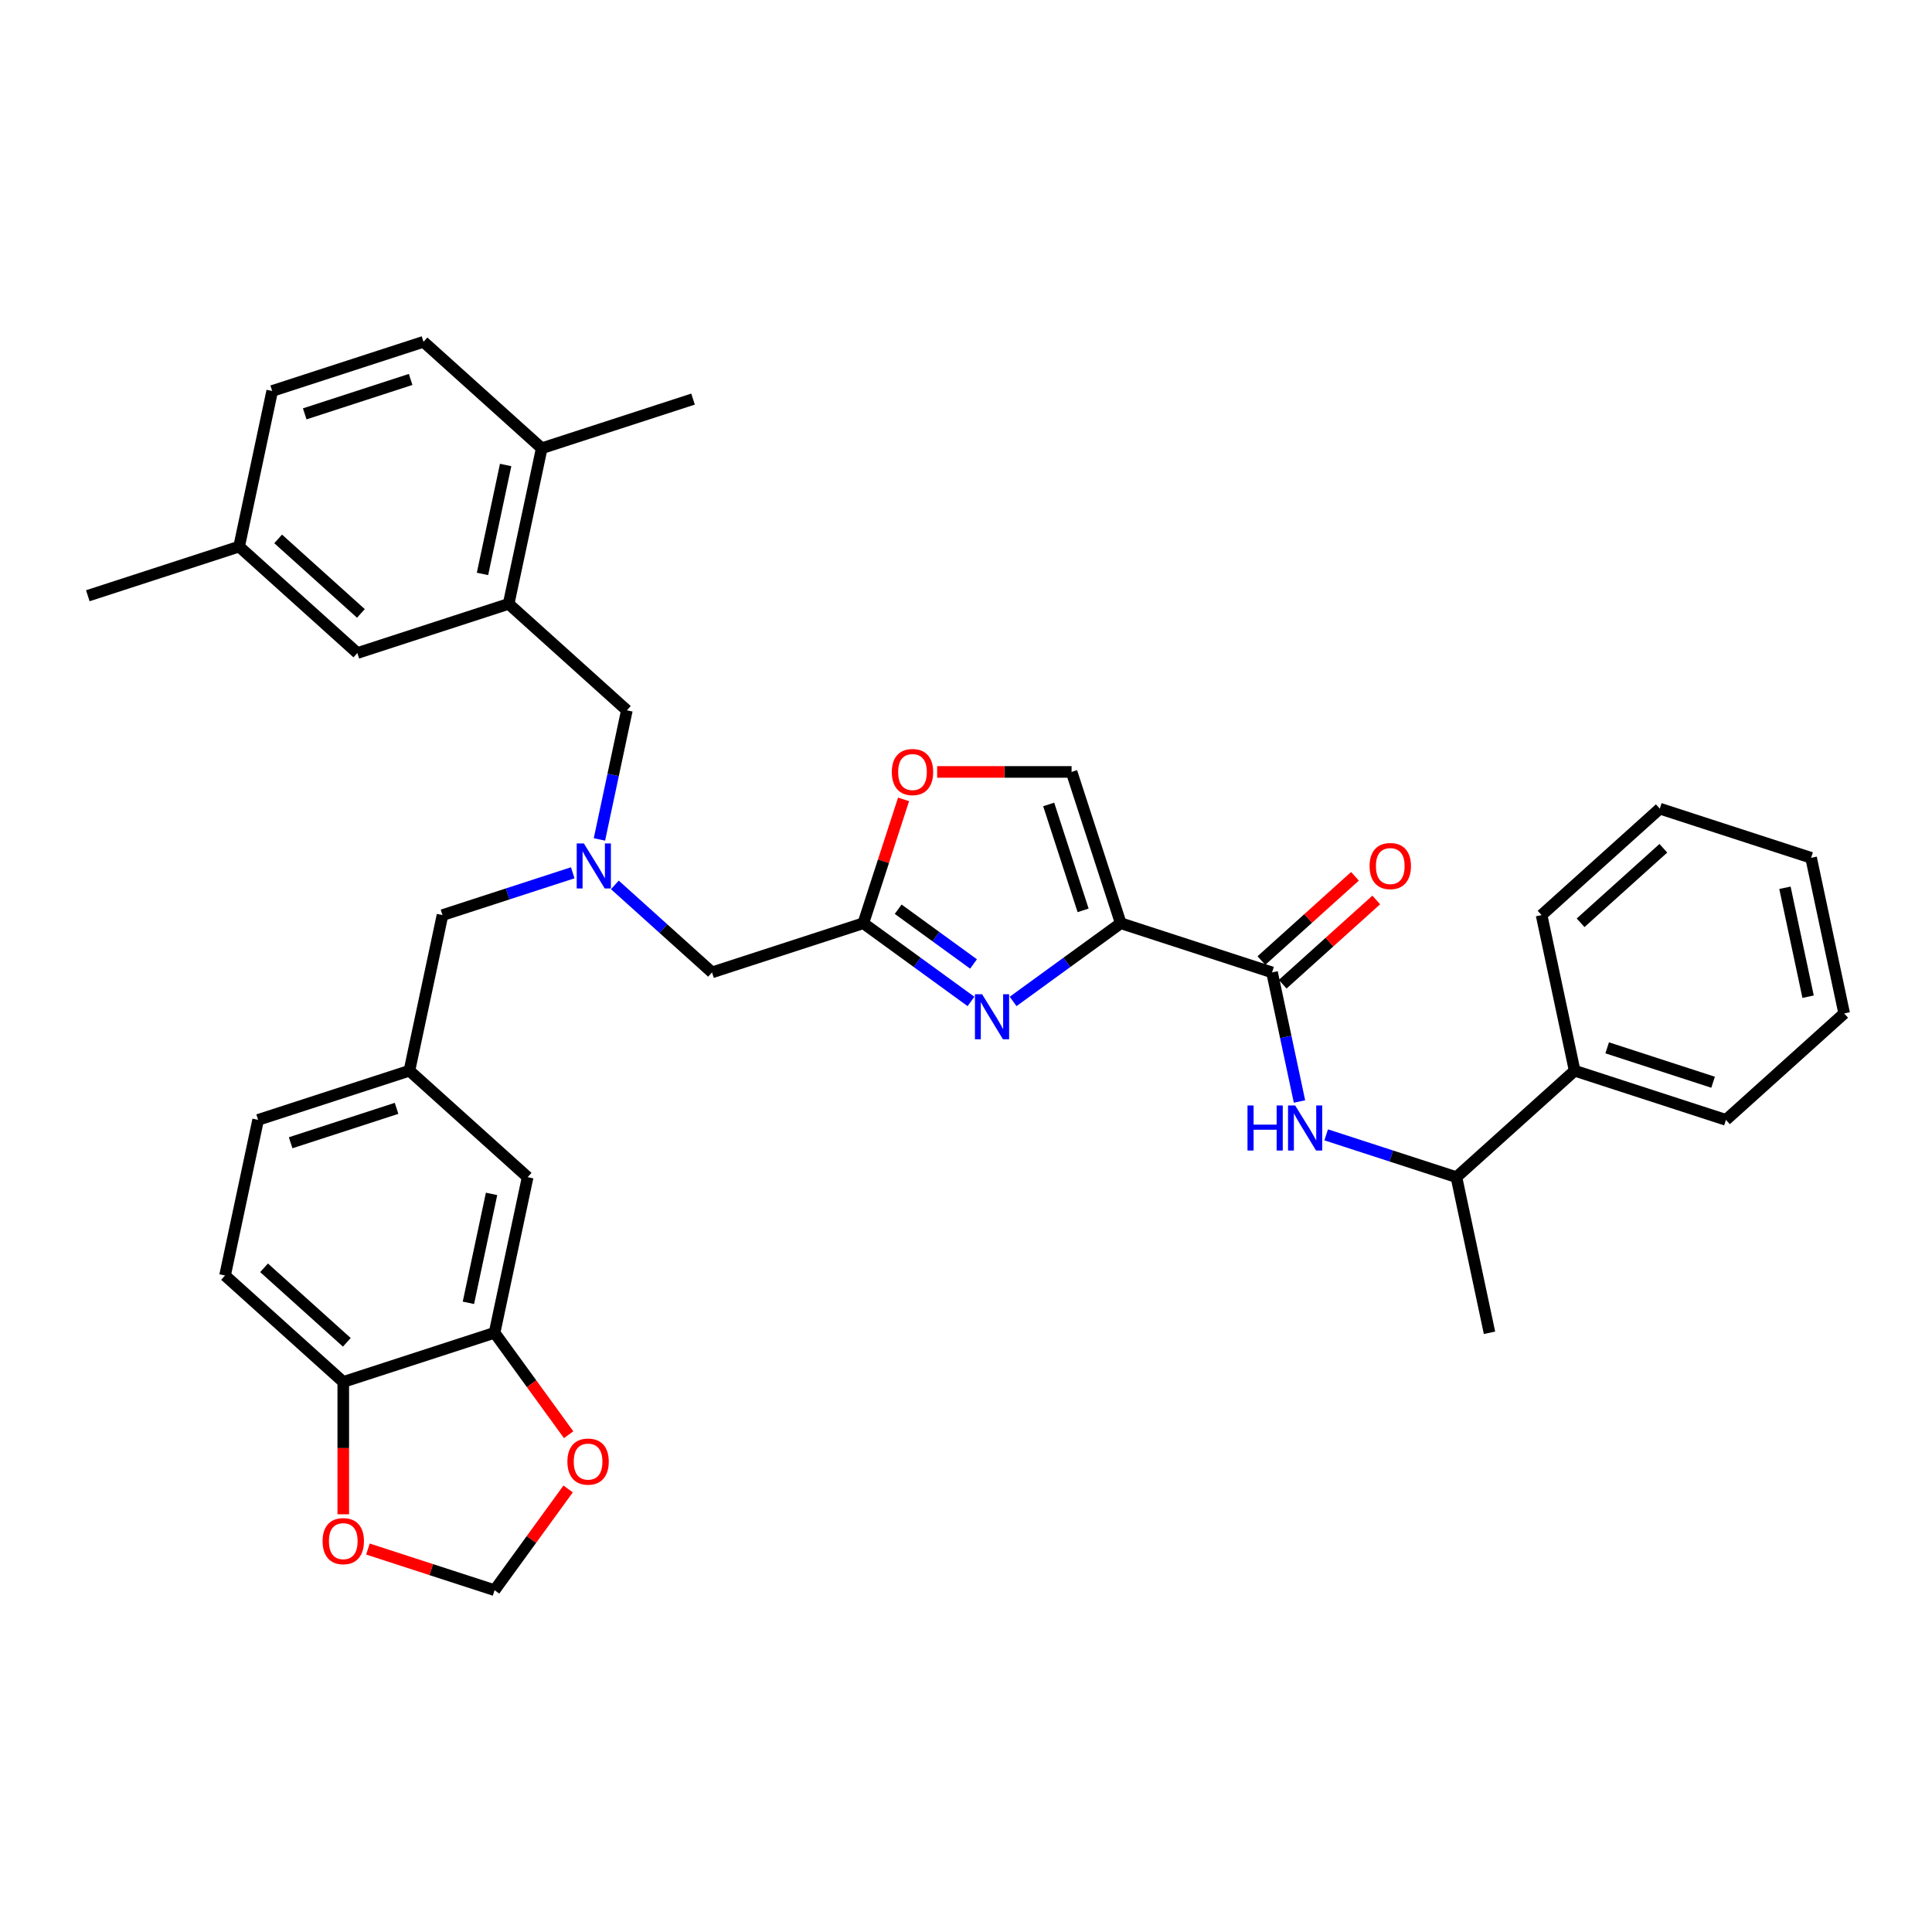 <?xml version='1.0' encoding='iso-8859-1'?>
<svg version='1.1' baseProfile='full'
              xmlns='http://www.w3.org/2000/svg'
                      xmlns:rdkit='http://www.rdkit.org/xml'
                      xmlns:xlink='http://www.w3.org/1999/xlink'
                  xml:space='preserve'
width='1000px' height='1000px' viewBox='0 0 1000 1000'>
<!-- END OF HEADER -->
<rect style='opacity:1.0;fill:#FFFFFF;stroke:none' width='1000' height='1000' x='0' y='0'> </rect>
<path class='bond-0' d='M 815.037,554.199 L 753.843,609.299' style='fill:none;fill-rule:evenodd;stroke:#000000;stroke-width:6px;stroke-linecap:butt;stroke-linejoin:miter;stroke-opacity:1' />
<path class='bond-1' d='M 815.037,554.199 L 893.352,579.645' style='fill:none;fill-rule:evenodd;stroke:#000000;stroke-width:6px;stroke-linecap:butt;stroke-linejoin:miter;stroke-opacity:1' />
<path class='bond-1' d='M 831.874,542.354 L 886.694,560.166' style='fill:none;fill-rule:evenodd;stroke:#000000;stroke-width:6px;stroke-linecap:butt;stroke-linejoin:miter;stroke-opacity:1' />
<path class='bond-2' d='M 815.037,554.199 L 797.917,473.654' style='fill:none;fill-rule:evenodd;stroke:#000000;stroke-width:6px;stroke-linecap:butt;stroke-linejoin:miter;stroke-opacity:1' />
<path class='bond-3' d='M 663.919,509.427 L 688.134,487.624' style='fill:none;fill-rule:evenodd;stroke:#000000;stroke-width:6px;stroke-linecap:butt;stroke-linejoin:miter;stroke-opacity:1' />
<path class='bond-3' d='M 688.134,487.624 L 712.349,465.82' style='fill:none;fill-rule:evenodd;stroke:#FF0000;stroke-width:6px;stroke-linecap:butt;stroke-linejoin:miter;stroke-opacity:1' />
<path class='bond-3' d='M 652.899,497.188 L 677.114,475.385' style='fill:none;fill-rule:evenodd;stroke:#000000;stroke-width:6px;stroke-linecap:butt;stroke-linejoin:miter;stroke-opacity:1' />
<path class='bond-3' d='M 677.114,475.385 L 701.329,453.581' style='fill:none;fill-rule:evenodd;stroke:#FF0000;stroke-width:6px;stroke-linecap:butt;stroke-linejoin:miter;stroke-opacity:1' />
<path class='bond-4' d='M 658.409,503.308 L 665.511,536.721' style='fill:none;fill-rule:evenodd;stroke:#000000;stroke-width:6px;stroke-linecap:butt;stroke-linejoin:miter;stroke-opacity:1' />
<path class='bond-4' d='M 665.511,536.721 L 672.613,570.134' style='fill:none;fill-rule:evenodd;stroke:#0000FF;stroke-width:6px;stroke-linecap:butt;stroke-linejoin:miter;stroke-opacity:1' />
<path class='bond-5' d='M 658.409,503.308 L 580.095,477.862' style='fill:none;fill-rule:evenodd;stroke:#000000;stroke-width:6px;stroke-linecap:butt;stroke-linejoin:miter;stroke-opacity:1' />
<path class='bond-6' d='M 686.432,587.395 L 720.138,598.347' style='fill:none;fill-rule:evenodd;stroke:#0000FF;stroke-width:6px;stroke-linecap:butt;stroke-linejoin:miter;stroke-opacity:1' />
<path class='bond-6' d='M 720.138,598.347 L 753.843,609.299' style='fill:none;fill-rule:evenodd;stroke:#000000;stroke-width:6px;stroke-linecap:butt;stroke-linejoin:miter;stroke-opacity:1' />
<path class='bond-7' d='M 753.843,609.299 L 770.964,689.844' style='fill:none;fill-rule:evenodd;stroke:#000000;stroke-width:6px;stroke-linecap:butt;stroke-linejoin:miter;stroke-opacity:1' />
<path class='bond-8' d='M 318.253,458.025 L 343.399,480.666' style='fill:none;fill-rule:evenodd;stroke:#0000FF;stroke-width:6px;stroke-linecap:butt;stroke-linejoin:miter;stroke-opacity:1' />
<path class='bond-8' d='M 343.399,480.666 L 368.544,503.308' style='fill:none;fill-rule:evenodd;stroke:#000000;stroke-width:6px;stroke-linecap:butt;stroke-linejoin:miter;stroke-opacity:1' />
<path class='bond-9' d='M 310.266,434.49 L 317.369,401.077' style='fill:none;fill-rule:evenodd;stroke:#0000FF;stroke-width:6px;stroke-linecap:butt;stroke-linejoin:miter;stroke-opacity:1' />
<path class='bond-9' d='M 317.369,401.077 L 324.471,367.664' style='fill:none;fill-rule:evenodd;stroke:#000000;stroke-width:6px;stroke-linecap:butt;stroke-linejoin:miter;stroke-opacity:1' />
<path class='bond-10' d='M 296.448,451.751 L 262.742,462.703' style='fill:none;fill-rule:evenodd;stroke:#0000FF;stroke-width:6px;stroke-linecap:butt;stroke-linejoin:miter;stroke-opacity:1' />
<path class='bond-10' d='M 262.742,462.703 L 229.036,473.654' style='fill:none;fill-rule:evenodd;stroke:#000000;stroke-width:6px;stroke-linecap:butt;stroke-linejoin:miter;stroke-opacity:1' />
<path class='bond-11' d='M 368.544,503.308 L 446.858,477.862' style='fill:none;fill-rule:evenodd;stroke:#000000;stroke-width:6px;stroke-linecap:butt;stroke-linejoin:miter;stroke-opacity:1' />
<path class='bond-12' d='M 324.471,367.664 L 263.277,312.564' style='fill:none;fill-rule:evenodd;stroke:#000000;stroke-width:6px;stroke-linecap:butt;stroke-linejoin:miter;stroke-opacity:1' />
<path class='bond-13' d='M 524.379,518.342 L 552.237,498.102' style='fill:none;fill-rule:evenodd;stroke:#0000FF;stroke-width:6px;stroke-linecap:butt;stroke-linejoin:miter;stroke-opacity:1' />
<path class='bond-13' d='M 552.237,498.102 L 580.095,477.862' style='fill:none;fill-rule:evenodd;stroke:#000000;stroke-width:6px;stroke-linecap:butt;stroke-linejoin:miter;stroke-opacity:1' />
<path class='bond-14' d='M 502.574,518.342 L 474.716,498.102' style='fill:none;fill-rule:evenodd;stroke:#0000FF;stroke-width:6px;stroke-linecap:butt;stroke-linejoin:miter;stroke-opacity:1' />
<path class='bond-14' d='M 474.716,498.102 L 446.858,477.862' style='fill:none;fill-rule:evenodd;stroke:#000000;stroke-width:6px;stroke-linecap:butt;stroke-linejoin:miter;stroke-opacity:1' />
<path class='bond-14' d='M 503.897,498.946 L 484.396,484.778' style='fill:none;fill-rule:evenodd;stroke:#0000FF;stroke-width:6px;stroke-linecap:butt;stroke-linejoin:miter;stroke-opacity:1' />
<path class='bond-14' d='M 484.396,484.778 L 464.896,470.61' style='fill:none;fill-rule:evenodd;stroke:#000000;stroke-width:6px;stroke-linecap:butt;stroke-linejoin:miter;stroke-opacity:1' />
<path class='bond-15' d='M 580.095,477.862 L 554.649,399.548' style='fill:none;fill-rule:evenodd;stroke:#000000;stroke-width:6px;stroke-linecap:butt;stroke-linejoin:miter;stroke-opacity:1' />
<path class='bond-15' d='M 560.615,471.204 L 542.803,416.384' style='fill:none;fill-rule:evenodd;stroke:#000000;stroke-width:6px;stroke-linecap:butt;stroke-linejoin:miter;stroke-opacity:1' />
<path class='bond-16' d='M 554.649,399.548 L 519.858,399.548' style='fill:none;fill-rule:evenodd;stroke:#000000;stroke-width:6px;stroke-linecap:butt;stroke-linejoin:miter;stroke-opacity:1' />
<path class='bond-16' d='M 519.858,399.548 L 485.068,399.548' style='fill:none;fill-rule:evenodd;stroke:#FF0000;stroke-width:6px;stroke-linecap:butt;stroke-linejoin:miter;stroke-opacity:1' />
<path class='bond-17' d='M 263.277,312.564 L 280.397,232.019' style='fill:none;fill-rule:evenodd;stroke:#000000;stroke-width:6px;stroke-linecap:butt;stroke-linejoin:miter;stroke-opacity:1' />
<path class='bond-17' d='M 249.736,297.059 L 261.72,240.677' style='fill:none;fill-rule:evenodd;stroke:#000000;stroke-width:6px;stroke-linecap:butt;stroke-linejoin:miter;stroke-opacity:1' />
<path class='bond-18' d='M 263.277,312.564 L 184.963,338.01' style='fill:none;fill-rule:evenodd;stroke:#000000;stroke-width:6px;stroke-linecap:butt;stroke-linejoin:miter;stroke-opacity:1' />
<path class='bond-19' d='M 280.397,232.019 L 219.203,176.92' style='fill:none;fill-rule:evenodd;stroke:#000000;stroke-width:6px;stroke-linecap:butt;stroke-linejoin:miter;stroke-opacity:1' />
<path class='bond-20' d='M 280.397,232.019 L 358.712,206.573' style='fill:none;fill-rule:evenodd;stroke:#000000;stroke-width:6px;stroke-linecap:butt;stroke-linejoin:miter;stroke-opacity:1' />
<path class='bond-21' d='M 116.481,660.19 L 177.675,715.29' style='fill:none;fill-rule:evenodd;stroke:#000000;stroke-width:6px;stroke-linecap:butt;stroke-linejoin:miter;stroke-opacity:1' />
<path class='bond-21' d='M 136.68,656.216 L 179.516,694.786' style='fill:none;fill-rule:evenodd;stroke:#000000;stroke-width:6px;stroke-linecap:butt;stroke-linejoin:miter;stroke-opacity:1' />
<path class='bond-22' d='M 116.481,660.19 L 133.602,579.645' style='fill:none;fill-rule:evenodd;stroke:#000000;stroke-width:6px;stroke-linecap:butt;stroke-linejoin:miter;stroke-opacity:1' />
<path class='bond-23' d='M 133.602,579.645 L 211.916,554.199' style='fill:none;fill-rule:evenodd;stroke:#000000;stroke-width:6px;stroke-linecap:butt;stroke-linejoin:miter;stroke-opacity:1' />
<path class='bond-23' d='M 150.438,591.491 L 205.258,573.679' style='fill:none;fill-rule:evenodd;stroke:#000000;stroke-width:6px;stroke-linecap:butt;stroke-linejoin:miter;stroke-opacity:1' />
<path class='bond-24' d='M 211.916,554.199 L 273.11,609.299' style='fill:none;fill-rule:evenodd;stroke:#000000;stroke-width:6px;stroke-linecap:butt;stroke-linejoin:miter;stroke-opacity:1' />
<path class='bond-25' d='M 211.916,554.199 L 229.036,473.654' style='fill:none;fill-rule:evenodd;stroke:#000000;stroke-width:6px;stroke-linecap:butt;stroke-linejoin:miter;stroke-opacity:1' />
<path class='bond-26' d='M 273.11,609.299 L 255.989,689.844' style='fill:none;fill-rule:evenodd;stroke:#000000;stroke-width:6px;stroke-linecap:butt;stroke-linejoin:miter;stroke-opacity:1' />
<path class='bond-26' d='M 254.433,617.956 L 242.448,674.338' style='fill:none;fill-rule:evenodd;stroke:#000000;stroke-width:6px;stroke-linecap:butt;stroke-linejoin:miter;stroke-opacity:1' />
<path class='bond-27' d='M 177.675,715.29 L 255.989,689.844' style='fill:none;fill-rule:evenodd;stroke:#000000;stroke-width:6px;stroke-linecap:butt;stroke-linejoin:miter;stroke-opacity:1' />
<path class='bond-28' d='M 177.675,715.29 L 177.675,749.537' style='fill:none;fill-rule:evenodd;stroke:#000000;stroke-width:6px;stroke-linecap:butt;stroke-linejoin:miter;stroke-opacity:1' />
<path class='bond-28' d='M 177.675,749.537 L 177.675,783.784' style='fill:none;fill-rule:evenodd;stroke:#FF0000;stroke-width:6px;stroke-linecap:butt;stroke-linejoin:miter;stroke-opacity:1' />
<path class='bond-29' d='M 255.989,689.844 L 275.158,716.228' style='fill:none;fill-rule:evenodd;stroke:#000000;stroke-width:6px;stroke-linecap:butt;stroke-linejoin:miter;stroke-opacity:1' />
<path class='bond-29' d='M 275.158,716.228 L 294.327,742.611' style='fill:none;fill-rule:evenodd;stroke:#FF0000;stroke-width:6px;stroke-linecap:butt;stroke-linejoin:miter;stroke-opacity:1' />
<path class='bond-30' d='M 294.064,770.674 L 275.027,796.877' style='fill:none;fill-rule:evenodd;stroke:#FF0000;stroke-width:6px;stroke-linecap:butt;stroke-linejoin:miter;stroke-opacity:1' />
<path class='bond-30' d='M 275.027,796.877 L 255.989,823.08' style='fill:none;fill-rule:evenodd;stroke:#000000;stroke-width:6px;stroke-linecap:butt;stroke-linejoin:miter;stroke-opacity:1' />
<path class='bond-31' d='M 255.989,823.08 L 223.214,812.43' style='fill:none;fill-rule:evenodd;stroke:#000000;stroke-width:6px;stroke-linecap:butt;stroke-linejoin:miter;stroke-opacity:1' />
<path class='bond-31' d='M 223.214,812.43 L 190.438,801.781' style='fill:none;fill-rule:evenodd;stroke:#FF0000;stroke-width:6px;stroke-linecap:butt;stroke-linejoin:miter;stroke-opacity:1' />
<path class='bond-32' d='M 184.963,338.01 L 123.769,282.911' style='fill:none;fill-rule:evenodd;stroke:#000000;stroke-width:6px;stroke-linecap:butt;stroke-linejoin:miter;stroke-opacity:1' />
<path class='bond-32' d='M 186.803,317.507 L 143.968,278.937' style='fill:none;fill-rule:evenodd;stroke:#000000;stroke-width:6px;stroke-linecap:butt;stroke-linejoin:miter;stroke-opacity:1' />
<path class='bond-33' d='M 219.203,176.92 L 140.889,202.366' style='fill:none;fill-rule:evenodd;stroke:#000000;stroke-width:6px;stroke-linecap:butt;stroke-linejoin:miter;stroke-opacity:1' />
<path class='bond-33' d='M 212.545,196.4 L 157.725,214.212' style='fill:none;fill-rule:evenodd;stroke:#000000;stroke-width:6px;stroke-linecap:butt;stroke-linejoin:miter;stroke-opacity:1' />
<path class='bond-34' d='M 123.769,282.911 L 140.889,202.366' style='fill:none;fill-rule:evenodd;stroke:#000000;stroke-width:6px;stroke-linecap:butt;stroke-linejoin:miter;stroke-opacity:1' />
<path class='bond-35' d='M 123.769,282.911 L 45.455,308.357' style='fill:none;fill-rule:evenodd;stroke:#000000;stroke-width:6px;stroke-linecap:butt;stroke-linejoin:miter;stroke-opacity:1' />
<path class='bond-36' d='M 467.686,413.76 L 457.272,445.811' style='fill:none;fill-rule:evenodd;stroke:#FF0000;stroke-width:6px;stroke-linecap:butt;stroke-linejoin:miter;stroke-opacity:1' />
<path class='bond-36' d='M 457.272,445.811 L 446.858,477.862' style='fill:none;fill-rule:evenodd;stroke:#000000;stroke-width:6px;stroke-linecap:butt;stroke-linejoin:miter;stroke-opacity:1' />
<path class='bond-37' d='M 893.352,579.645 L 954.545,524.546' style='fill:none;fill-rule:evenodd;stroke:#000000;stroke-width:6px;stroke-linecap:butt;stroke-linejoin:miter;stroke-opacity:1' />
<path class='bond-38' d='M 797.917,473.654 L 859.111,418.555' style='fill:none;fill-rule:evenodd;stroke:#000000;stroke-width:6px;stroke-linecap:butt;stroke-linejoin:miter;stroke-opacity:1' />
<path class='bond-38' d='M 818.116,477.628 L 860.952,439.059' style='fill:none;fill-rule:evenodd;stroke:#000000;stroke-width:6px;stroke-linecap:butt;stroke-linejoin:miter;stroke-opacity:1' />
<path class='bond-39' d='M 859.111,418.555 L 937.425,444.001' style='fill:none;fill-rule:evenodd;stroke:#000000;stroke-width:6px;stroke-linecap:butt;stroke-linejoin:miter;stroke-opacity:1' />
<path class='bond-40' d='M 954.545,524.546 L 937.425,444.001' style='fill:none;fill-rule:evenodd;stroke:#000000;stroke-width:6px;stroke-linecap:butt;stroke-linejoin:miter;stroke-opacity:1' />
<path class='bond-40' d='M 935.868,515.888 L 923.884,459.507' style='fill:none;fill-rule:evenodd;stroke:#000000;stroke-width:6px;stroke-linecap:butt;stroke-linejoin:miter;stroke-opacity:1' />
<path  class='atom-2' d='M 708.898 448.274
Q 708.898 442.675, 711.665 439.546
Q 714.431 436.417, 719.603 436.417
Q 724.774 436.417, 727.541 439.546
Q 730.308 442.675, 730.308 448.274
Q 730.308 453.94, 727.508 457.168
Q 724.708 460.363, 719.603 460.363
Q 714.464 460.363, 711.665 457.168
Q 708.898 453.973, 708.898 448.274
M 719.603 457.728
Q 723.16 457.728, 725.07 455.356
Q 727.014 452.952, 727.014 448.274
Q 727.014 443.696, 725.07 441.39
Q 723.16 439.052, 719.603 439.052
Q 716.045 439.052, 714.102 441.358
Q 712.192 443.663, 712.192 448.274
Q 712.192 452.985, 714.102 455.356
Q 716.045 457.728, 719.603 457.728
' fill='#FF0000'/>
<path  class='atom-3' d='M 645.704 572.193
L 648.866 572.193
L 648.866 582.107
L 660.79 582.107
L 660.79 572.193
L 663.952 572.193
L 663.952 595.513
L 660.79 595.513
L 660.79 584.742
L 648.866 584.742
L 648.866 595.513
L 645.704 595.513
L 645.704 572.193
' fill='#0000FF'/>
<path  class='atom-3' d='M 670.374 572.193
L 678.016 584.545
Q 678.774 585.763, 679.992 587.97
Q 681.211 590.177, 681.277 590.309
L 681.277 572.193
L 684.373 572.193
L 684.373 595.513
L 681.178 595.513
L 672.977 582.008
Q 672.021 580.427, 671 578.616
Q 670.012 576.804, 669.716 576.244
L 669.716 595.513
L 666.685 595.513
L 666.685 572.193
L 670.374 572.193
' fill='#0000FF'/>
<path  class='atom-5' d='M 302.196 436.549
L 309.837 448.9
Q 310.595 450.119, 311.813 452.326
Q 313.032 454.533, 313.098 454.664
L 313.098 436.549
L 316.194 436.549
L 316.194 459.869
L 312.999 459.869
L 304.798 446.364
Q 303.843 444.783, 302.821 442.972
Q 301.833 441.16, 301.537 440.6
L 301.537 459.869
L 298.507 459.869
L 298.507 436.549
L 302.196 436.549
' fill='#0000FF'/>
<path  class='atom-8' d='M 508.322 514.603
L 515.963 526.955
Q 516.721 528.173, 517.94 530.38
Q 519.158 532.587, 519.224 532.719
L 519.224 514.603
L 522.32 514.603
L 522.32 537.923
L 519.125 537.923
L 510.924 524.418
Q 509.969 522.837, 508.948 521.026
Q 507.959 519.214, 507.663 518.654
L 507.663 537.923
L 504.633 537.923
L 504.633 514.603
L 508.322 514.603
' fill='#0000FF'/>
<path  class='atom-20' d='M 293.685 756.528
Q 293.685 750.928, 296.452 747.799
Q 299.219 744.67, 304.39 744.67
Q 309.561 744.67, 312.328 747.799
Q 315.095 750.928, 315.095 756.528
Q 315.095 762.193, 312.295 765.421
Q 309.495 768.616, 304.39 768.616
Q 299.252 768.616, 296.452 765.421
Q 293.685 762.226, 293.685 756.528
M 304.39 765.981
Q 307.947 765.981, 309.858 763.609
Q 311.801 761.205, 311.801 756.528
Q 311.801 751.949, 309.858 749.644
Q 307.947 747.305, 304.39 747.305
Q 300.833 747.305, 298.889 749.611
Q 296.979 751.916, 296.979 756.528
Q 296.979 761.238, 298.889 763.609
Q 300.833 765.981, 304.39 765.981
' fill='#FF0000'/>
<path  class='atom-22' d='M 166.97 797.7
Q 166.97 792.1, 169.737 788.971
Q 172.504 785.842, 177.675 785.842
Q 182.846 785.842, 185.613 788.971
Q 188.38 792.1, 188.38 797.7
Q 188.38 803.365, 185.58 806.593
Q 182.78 809.788, 177.675 809.788
Q 172.537 809.788, 169.737 806.593
Q 166.97 803.398, 166.97 797.7
M 177.675 807.153
Q 181.232 807.153, 183.143 804.782
Q 185.086 802.377, 185.086 797.7
Q 185.086 793.122, 183.143 790.816
Q 181.232 788.477, 177.675 788.477
Q 174.118 788.477, 172.174 790.783
Q 170.264 793.089, 170.264 797.7
Q 170.264 802.41, 172.174 804.782
Q 174.118 807.153, 177.675 807.153
' fill='#FF0000'/>
<path  class='atom-29' d='M 461.6 399.614
Q 461.6 394.014, 464.366 390.885
Q 467.133 387.756, 472.304 387.756
Q 477.476 387.756, 480.242 390.885
Q 483.009 394.014, 483.009 399.614
Q 483.009 405.279, 480.209 408.507
Q 477.41 411.702, 472.304 411.702
Q 467.166 411.702, 464.366 408.507
Q 461.6 405.312, 461.6 399.614
M 472.304 409.067
Q 475.862 409.067, 477.772 406.695
Q 479.715 404.291, 479.715 399.614
Q 479.715 395.035, 477.772 392.73
Q 475.862 390.391, 472.304 390.391
Q 468.747 390.391, 466.804 392.697
Q 464.893 395.002, 464.893 399.614
Q 464.893 404.324, 466.804 406.695
Q 468.747 409.067, 472.304 409.067
' fill='#FF0000'/>
</svg>
